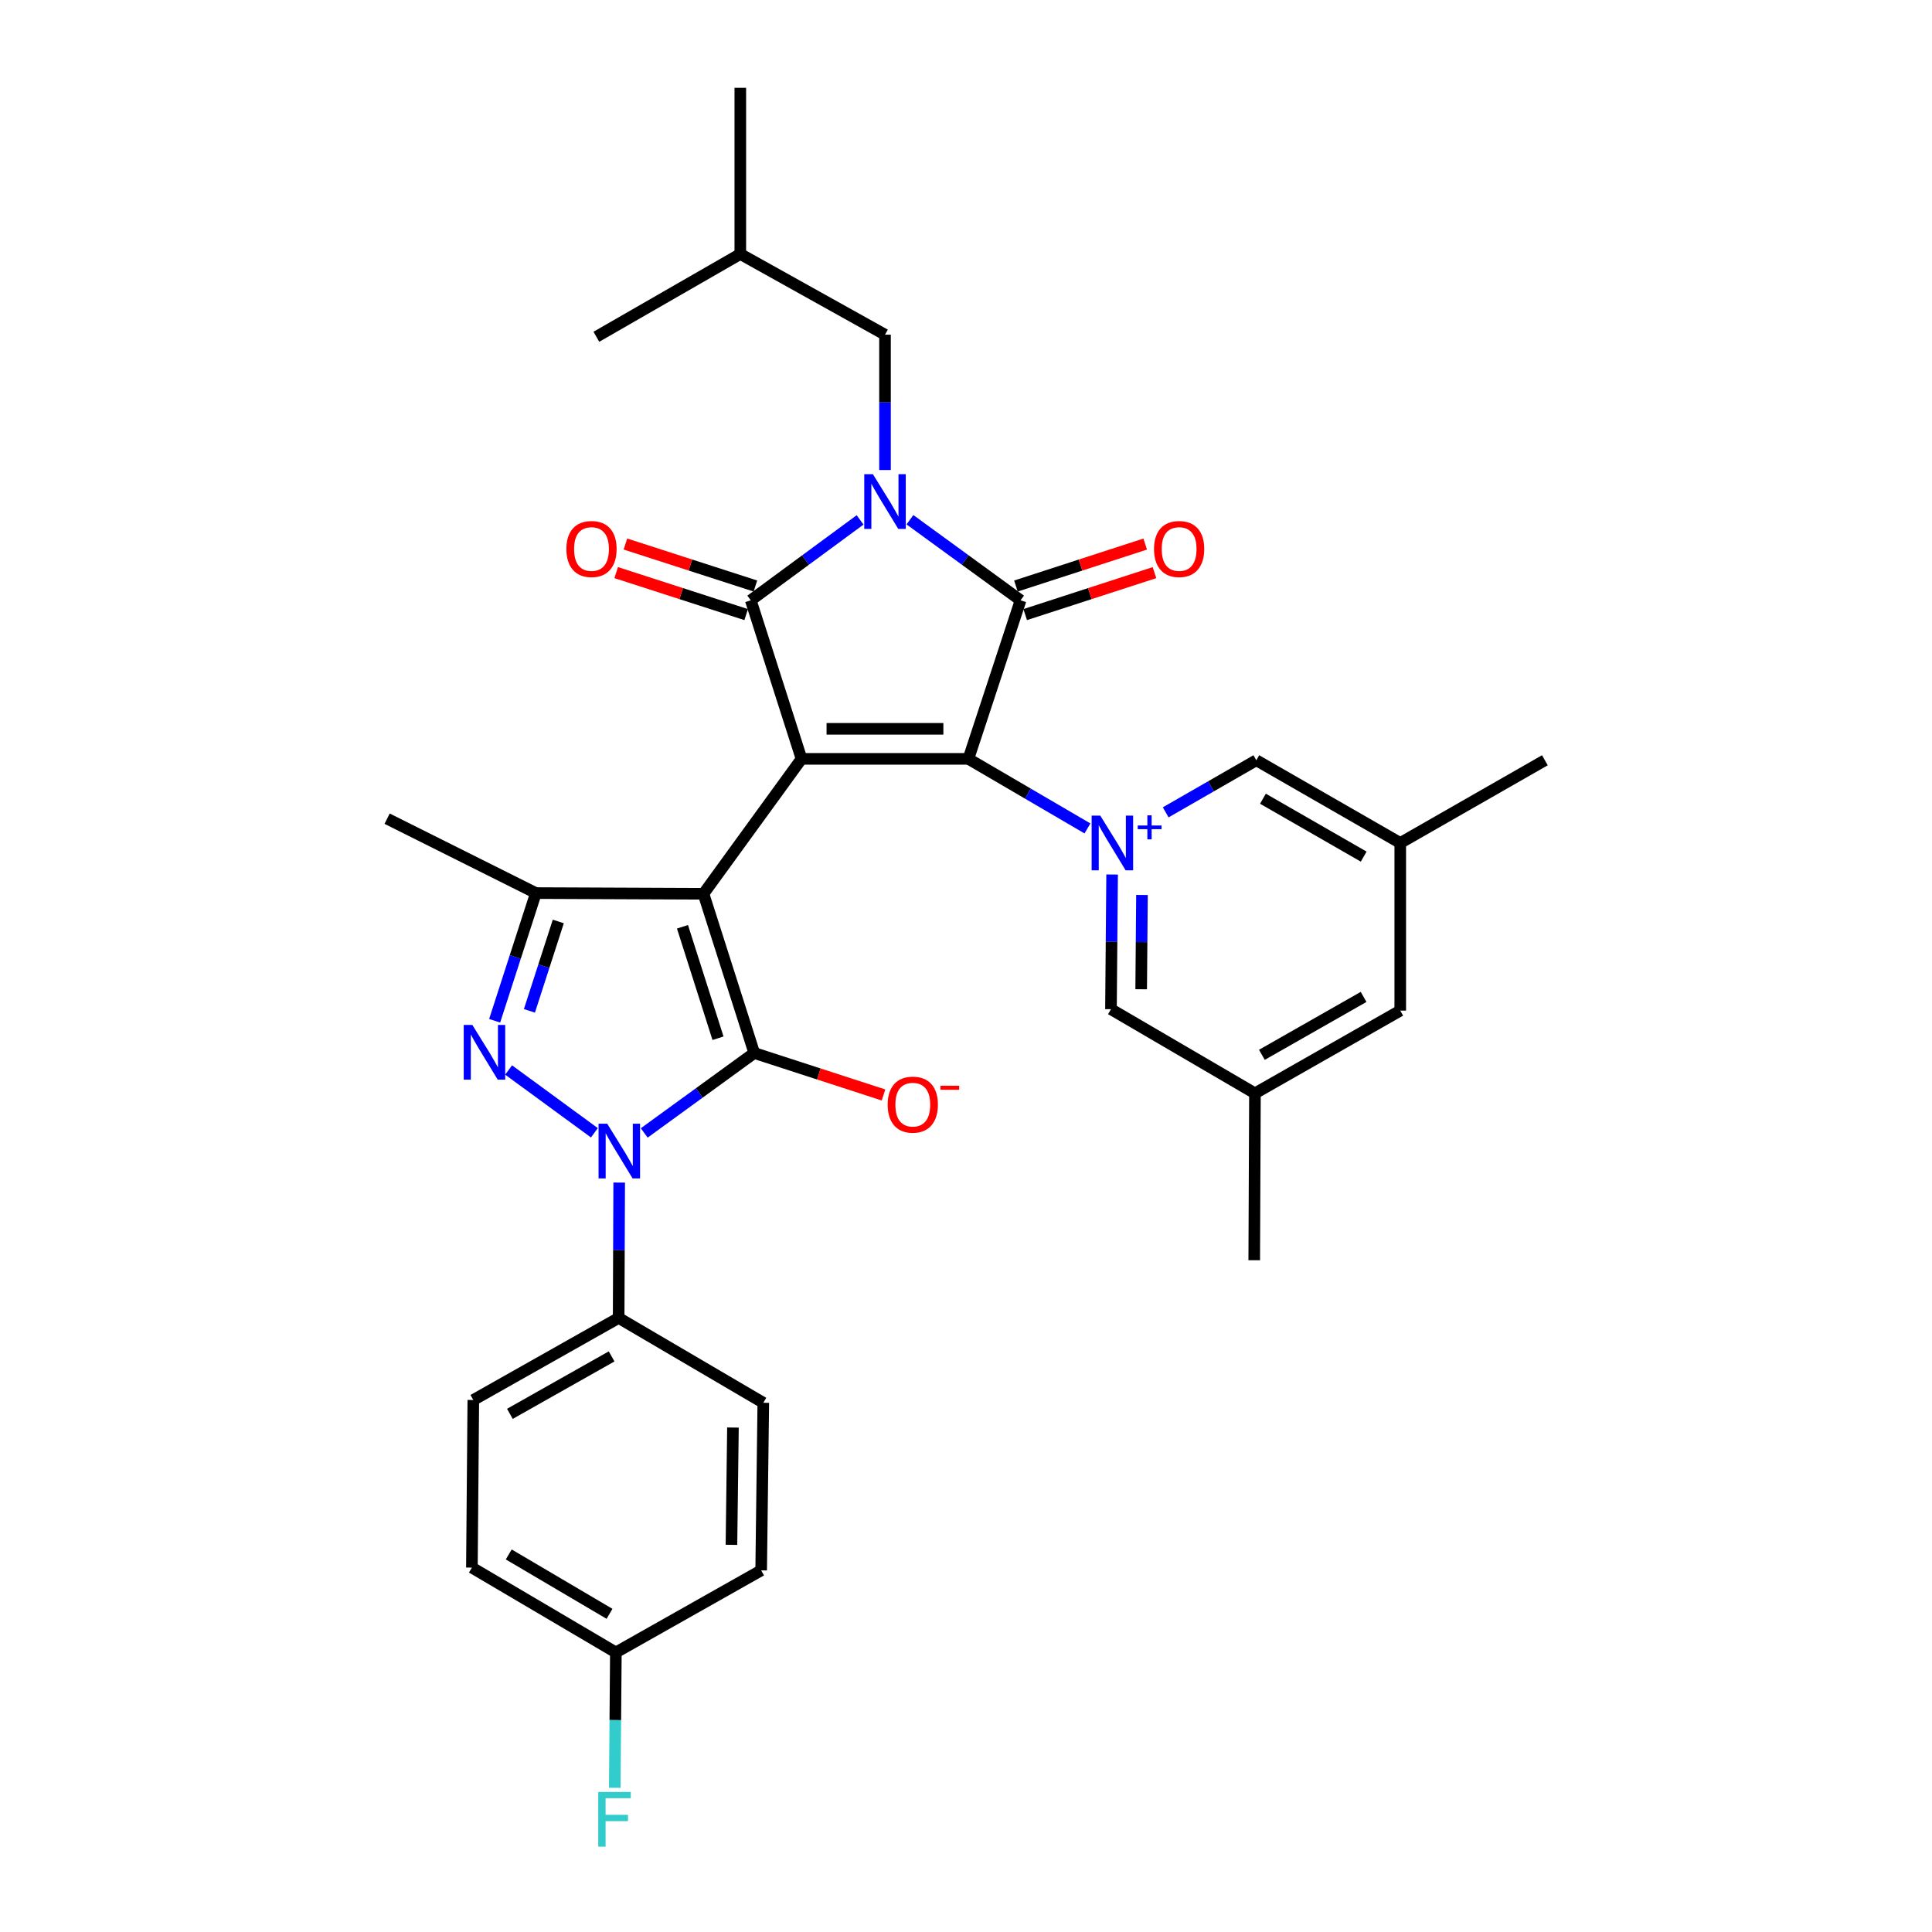 <?xml version='1.0' encoding='iso-8859-1'?>
<svg version='1.1' baseProfile='full'
              xmlns='http://www.w3.org/2000/svg'
                      xmlns:rdkit='http://www.rdkit.org/xml'
                      xmlns:xlink='http://www.w3.org/1999/xlink'
                  xml:space='preserve'
width='1000px' height='1000px' viewBox='0 0 1000 1000'>
<!-- END OF HEADER -->
<rect style='opacity:1.0;fill:#FFFFFF;stroke:none' width='1000' height='1000' x='0' y='0'> </rect>
<path class='bond-0' d='M 414.869,392.784 L 364.12,462.62' style='fill:none;fill-rule:evenodd;stroke:#000000;stroke-width:6px;stroke-linecap:butt;stroke-linejoin:miter;stroke-opacity:1' />
<path class='bond-1' d='M 414.869,392.784 L 501.244,392.784' style='fill:none;fill-rule:evenodd;stroke:#000000;stroke-width:6px;stroke-linecap:butt;stroke-linejoin:miter;stroke-opacity:1' />
<path class='bond-1' d='M 427.825,377.238 L 488.287,377.238' style='fill:none;fill-rule:evenodd;stroke:#000000;stroke-width:6px;stroke-linecap:butt;stroke-linejoin:miter;stroke-opacity:1' />
<path class='bond-4' d='M 414.869,392.784 L 388.605,310.719' style='fill:none;fill-rule:evenodd;stroke:#000000;stroke-width:6px;stroke-linecap:butt;stroke-linejoin:miter;stroke-opacity:1' />
<path class='bond-3' d='M 364.12,462.62 L 390.393,545.03' style='fill:none;fill-rule:evenodd;stroke:#000000;stroke-width:6px;stroke-linecap:butt;stroke-linejoin:miter;stroke-opacity:1' />
<path class='bond-3' d='M 353.25,479.703 L 371.641,537.391' style='fill:none;fill-rule:evenodd;stroke:#000000;stroke-width:6px;stroke-linecap:butt;stroke-linejoin:miter;stroke-opacity:1' />
<path class='bond-9' d='M 364.12,462.62 L 277.383,462.257' style='fill:none;fill-rule:evenodd;stroke:#000000;stroke-width:6px;stroke-linecap:butt;stroke-linejoin:miter;stroke-opacity:1' />
<path class='bond-5' d='M 501.244,392.784 L 528.242,310.719' style='fill:none;fill-rule:evenodd;stroke:#000000;stroke-width:6px;stroke-linecap:butt;stroke-linejoin:miter;stroke-opacity:1' />
<path class='bond-6' d='M 501.244,392.784 L 532.057,410.789' style='fill:none;fill-rule:evenodd;stroke:#000000;stroke-width:6px;stroke-linecap:butt;stroke-linejoin:miter;stroke-opacity:1' />
<path class='bond-6' d='M 532.057,410.789 L 562.871,428.794' style='fill:none;fill-rule:evenodd;stroke:#0000FF;stroke-width:6px;stroke-linecap:butt;stroke-linejoin:miter;stroke-opacity:1' />
<path class='bond-2' d='M 445.182,269.096 L 416.893,289.907' style='fill:none;fill-rule:evenodd;stroke:#0000FF;stroke-width:6px;stroke-linecap:butt;stroke-linejoin:miter;stroke-opacity:1' />
<path class='bond-2' d='M 416.893,289.907 L 388.605,310.719' style='fill:none;fill-rule:evenodd;stroke:#000000;stroke-width:6px;stroke-linecap:butt;stroke-linejoin:miter;stroke-opacity:1' />
<path class='bond-13' d='M 458.078,243.288 L 458.078,208.261' style='fill:none;fill-rule:evenodd;stroke:#0000FF;stroke-width:6px;stroke-linecap:butt;stroke-linejoin:miter;stroke-opacity:1' />
<path class='bond-13' d='M 458.078,208.261 L 458.078,173.233' style='fill:none;fill-rule:evenodd;stroke:#000000;stroke-width:6px;stroke-linecap:butt;stroke-linejoin:miter;stroke-opacity:1' />
<path class='bond-32' d='M 470.988,269.012 L 499.615,289.866' style='fill:none;fill-rule:evenodd;stroke:#0000FF;stroke-width:6px;stroke-linecap:butt;stroke-linejoin:miter;stroke-opacity:1' />
<path class='bond-32' d='M 499.615,289.866 L 528.242,310.719' style='fill:none;fill-rule:evenodd;stroke:#000000;stroke-width:6px;stroke-linecap:butt;stroke-linejoin:miter;stroke-opacity:1' />
<path class='bond-7' d='M 390.393,545.03 L 361.924,565.718' style='fill:none;fill-rule:evenodd;stroke:#000000;stroke-width:6px;stroke-linecap:butt;stroke-linejoin:miter;stroke-opacity:1' />
<path class='bond-7' d='M 361.924,565.718 L 333.455,586.406' style='fill:none;fill-rule:evenodd;stroke:#0000FF;stroke-width:6px;stroke-linecap:butt;stroke-linejoin:miter;stroke-opacity:1' />
<path class='bond-14' d='M 390.393,545.03 L 423.847,555.892' style='fill:none;fill-rule:evenodd;stroke:#000000;stroke-width:6px;stroke-linecap:butt;stroke-linejoin:miter;stroke-opacity:1' />
<path class='bond-14' d='M 423.847,555.892 L 457.301,566.753' style='fill:none;fill-rule:evenodd;stroke:#FF0000;stroke-width:6px;stroke-linecap:butt;stroke-linejoin:miter;stroke-opacity:1' />
<path class='bond-15' d='M 390.995,303.323 L 357.355,292.455' style='fill:none;fill-rule:evenodd;stroke:#000000;stroke-width:6px;stroke-linecap:butt;stroke-linejoin:miter;stroke-opacity:1' />
<path class='bond-15' d='M 357.355,292.455 L 323.716,281.587' style='fill:none;fill-rule:evenodd;stroke:#FF0000;stroke-width:6px;stroke-linecap:butt;stroke-linejoin:miter;stroke-opacity:1' />
<path class='bond-15' d='M 386.215,318.116 L 352.576,307.248' style='fill:none;fill-rule:evenodd;stroke:#000000;stroke-width:6px;stroke-linecap:butt;stroke-linejoin:miter;stroke-opacity:1' />
<path class='bond-15' d='M 352.576,307.248 L 318.936,296.38' style='fill:none;fill-rule:evenodd;stroke:#FF0000;stroke-width:6px;stroke-linecap:butt;stroke-linejoin:miter;stroke-opacity:1' />
<path class='bond-16' d='M 530.641,318.113 L 564.099,307.254' style='fill:none;fill-rule:evenodd;stroke:#000000;stroke-width:6px;stroke-linecap:butt;stroke-linejoin:miter;stroke-opacity:1' />
<path class='bond-16' d='M 564.099,307.254 L 597.558,296.396' style='fill:none;fill-rule:evenodd;stroke:#FF0000;stroke-width:6px;stroke-linecap:butt;stroke-linejoin:miter;stroke-opacity:1' />
<path class='bond-16' d='M 525.842,303.326 L 559.301,292.468' style='fill:none;fill-rule:evenodd;stroke:#000000;stroke-width:6px;stroke-linecap:butt;stroke-linejoin:miter;stroke-opacity:1' />
<path class='bond-16' d='M 559.301,292.468 L 592.759,281.61' style='fill:none;fill-rule:evenodd;stroke:#FF0000;stroke-width:6px;stroke-linecap:butt;stroke-linejoin:miter;stroke-opacity:1' />
<path class='bond-10' d='M 575.63,452.641 L 575.332,487.5' style='fill:none;fill-rule:evenodd;stroke:#0000FF;stroke-width:6px;stroke-linecap:butt;stroke-linejoin:miter;stroke-opacity:1' />
<path class='bond-10' d='M 575.332,487.5 L 575.035,522.359' style='fill:none;fill-rule:evenodd;stroke:#000000;stroke-width:6px;stroke-linecap:butt;stroke-linejoin:miter;stroke-opacity:1' />
<path class='bond-10' d='M 591.086,463.231 L 590.878,487.633' style='fill:none;fill-rule:evenodd;stroke:#0000FF;stroke-width:6px;stroke-linecap:butt;stroke-linejoin:miter;stroke-opacity:1' />
<path class='bond-10' d='M 590.878,487.633 L 590.669,512.034' style='fill:none;fill-rule:evenodd;stroke:#000000;stroke-width:6px;stroke-linecap:butt;stroke-linejoin:miter;stroke-opacity:1' />
<path class='bond-11' d='M 603.362,420.47 L 626.815,406.99' style='fill:none;fill-rule:evenodd;stroke:#0000FF;stroke-width:6px;stroke-linecap:butt;stroke-linejoin:miter;stroke-opacity:1' />
<path class='bond-11' d='M 626.815,406.99 L 650.268,393.51' style='fill:none;fill-rule:evenodd;stroke:#000000;stroke-width:6px;stroke-linecap:butt;stroke-linejoin:miter;stroke-opacity:1' />
<path class='bond-12' d='M 320.492,612.099 L 320.352,647.131' style='fill:none;fill-rule:evenodd;stroke:#0000FF;stroke-width:6px;stroke-linecap:butt;stroke-linejoin:miter;stroke-opacity:1' />
<path class='bond-12' d='M 320.352,647.131 L 320.212,682.162' style='fill:none;fill-rule:evenodd;stroke:#000000;stroke-width:6px;stroke-linecap:butt;stroke-linejoin:miter;stroke-opacity:1' />
<path class='bond-33' d='M 307.655,586.333 L 263.259,553.83' style='fill:none;fill-rule:evenodd;stroke:#0000FF;stroke-width:6px;stroke-linecap:butt;stroke-linejoin:miter;stroke-opacity:1' />
<path class='bond-8' d='M 256.03,528.351 L 266.707,495.304' style='fill:none;fill-rule:evenodd;stroke:#0000FF;stroke-width:6px;stroke-linecap:butt;stroke-linejoin:miter;stroke-opacity:1' />
<path class='bond-8' d='M 266.707,495.304 L 277.383,462.257' style='fill:none;fill-rule:evenodd;stroke:#000000;stroke-width:6px;stroke-linecap:butt;stroke-linejoin:miter;stroke-opacity:1' />
<path class='bond-8' d='M 274.026,523.216 L 281.5,500.083' style='fill:none;fill-rule:evenodd;stroke:#0000FF;stroke-width:6px;stroke-linecap:butt;stroke-linejoin:miter;stroke-opacity:1' />
<path class='bond-8' d='M 281.5,500.083 L 288.973,476.95' style='fill:none;fill-rule:evenodd;stroke:#000000;stroke-width:6px;stroke-linecap:butt;stroke-linejoin:miter;stroke-opacity:1' />
<path class='bond-23' d='M 277.383,462.257 L 200.37,423.747' style='fill:none;fill-rule:evenodd;stroke:#000000;stroke-width:6px;stroke-linecap:butt;stroke-linejoin:miter;stroke-opacity:1' />
<path class='bond-17' d='M 575.035,522.359 L 649.56,565.905' style='fill:none;fill-rule:evenodd;stroke:#000000;stroke-width:6px;stroke-linecap:butt;stroke-linejoin:miter;stroke-opacity:1' />
<path class='bond-18' d='M 650.268,393.51 L 724.768,436.33' style='fill:none;fill-rule:evenodd;stroke:#000000;stroke-width:6px;stroke-linecap:butt;stroke-linejoin:miter;stroke-opacity:1' />
<path class='bond-18' d='M 653.696,413.411 L 705.846,443.385' style='fill:none;fill-rule:evenodd;stroke:#000000;stroke-width:6px;stroke-linecap:butt;stroke-linejoin:miter;stroke-opacity:1' />
<path class='bond-19' d='M 320.212,682.162 L 244.987,724.637' style='fill:none;fill-rule:evenodd;stroke:#000000;stroke-width:6px;stroke-linecap:butt;stroke-linejoin:miter;stroke-opacity:1' />
<path class='bond-19' d='M 316.572,702.071 L 263.914,731.803' style='fill:none;fill-rule:evenodd;stroke:#000000;stroke-width:6px;stroke-linecap:butt;stroke-linejoin:miter;stroke-opacity:1' />
<path class='bond-20' d='M 320.212,682.162 L 395.082,726.08' style='fill:none;fill-rule:evenodd;stroke:#000000;stroke-width:6px;stroke-linecap:butt;stroke-linejoin:miter;stroke-opacity:1' />
<path class='bond-27' d='M 458.078,173.233 L 383.181,131.475' style='fill:none;fill-rule:evenodd;stroke:#000000;stroke-width:6px;stroke-linecap:butt;stroke-linejoin:miter;stroke-opacity:1' />
<path class='bond-28' d='M 649.56,565.905 L 649.189,652.297' style='fill:none;fill-rule:evenodd;stroke:#000000;stroke-width:6px;stroke-linecap:butt;stroke-linejoin:miter;stroke-opacity:1' />
<path class='bond-34' d='M 649.56,565.905 L 724.768,523.085' style='fill:none;fill-rule:evenodd;stroke:#000000;stroke-width:6px;stroke-linecap:butt;stroke-linejoin:miter;stroke-opacity:1' />
<path class='bond-34' d='M 653.149,545.972 L 705.795,515.998' style='fill:none;fill-rule:evenodd;stroke:#000000;stroke-width:6px;stroke-linecap:butt;stroke-linejoin:miter;stroke-opacity:1' />
<path class='bond-21' d='M 724.768,436.33 L 724.768,523.085' style='fill:none;fill-rule:evenodd;stroke:#000000;stroke-width:6px;stroke-linecap:butt;stroke-linejoin:miter;stroke-opacity:1' />
<path class='bond-29' d='M 724.768,436.33 L 799.63,393.51' style='fill:none;fill-rule:evenodd;stroke:#000000;stroke-width:6px;stroke-linecap:butt;stroke-linejoin:miter;stroke-opacity:1' />
<path class='bond-24' d='M 244.987,724.637 L 244.253,811.383' style='fill:none;fill-rule:evenodd;stroke:#000000;stroke-width:6px;stroke-linecap:butt;stroke-linejoin:miter;stroke-opacity:1' />
<path class='bond-25' d='M 395.082,726.08 L 393.977,812.817' style='fill:none;fill-rule:evenodd;stroke:#000000;stroke-width:6px;stroke-linecap:butt;stroke-linejoin:miter;stroke-opacity:1' />
<path class='bond-25' d='M 379.372,738.892 L 378.598,799.608' style='fill:none;fill-rule:evenodd;stroke:#000000;stroke-width:6px;stroke-linecap:butt;stroke-linejoin:miter;stroke-opacity:1' />
<path class='bond-22' d='M 318.769,855.292 L 393.977,812.817' style='fill:none;fill-rule:evenodd;stroke:#000000;stroke-width:6px;stroke-linecap:butt;stroke-linejoin:miter;stroke-opacity:1' />
<path class='bond-26' d='M 318.769,855.292 L 318.486,890.324' style='fill:none;fill-rule:evenodd;stroke:#000000;stroke-width:6px;stroke-linecap:butt;stroke-linejoin:miter;stroke-opacity:1' />
<path class='bond-26' d='M 318.486,890.324 L 318.202,925.356' style='fill:none;fill-rule:evenodd;stroke:#33CCCC;stroke-width:6px;stroke-linecap:butt;stroke-linejoin:miter;stroke-opacity:1' />
<path class='bond-35' d='M 318.769,855.292 L 244.253,811.383' style='fill:none;fill-rule:evenodd;stroke:#000000;stroke-width:6px;stroke-linecap:butt;stroke-linejoin:miter;stroke-opacity:1' />
<path class='bond-35' d='M 315.484,835.312 L 263.322,804.576' style='fill:none;fill-rule:evenodd;stroke:#000000;stroke-width:6px;stroke-linecap:butt;stroke-linejoin:miter;stroke-opacity:1' />
<path class='bond-30' d='M 383.181,131.475 L 308.682,174.313' style='fill:none;fill-rule:evenodd;stroke:#000000;stroke-width:6px;stroke-linecap:butt;stroke-linejoin:miter;stroke-opacity:1' />
<path class='bond-31' d='M 383.181,131.475 L 383.181,45.455' style='fill:none;fill-rule:evenodd;stroke:#000000;stroke-width:6px;stroke-linecap:butt;stroke-linejoin:miter;stroke-opacity:1' />
<path  class='atom-3' d='M 451.818 245.448
L 461.098 260.448
Q 462.018 261.928, 463.498 264.608
Q 464.978 267.288, 465.058 267.448
L 465.058 245.448
L 468.818 245.448
L 468.818 273.768
L 464.938 273.768
L 454.978 257.368
Q 453.818 255.448, 452.578 253.248
Q 451.378 251.048, 451.018 250.368
L 451.018 273.768
L 447.338 273.768
L 447.338 245.448
L 451.818 245.448
' fill='#0000FF'/>
<path  class='atom-7' d='M 569.509 422.17
L 578.789 437.17
Q 579.709 438.65, 581.189 441.33
Q 582.669 444.01, 582.749 444.17
L 582.749 422.17
L 586.509 422.17
L 586.509 450.49
L 582.629 450.49
L 572.669 434.09
Q 571.509 432.17, 570.269 429.97
Q 569.069 427.77, 568.709 427.09
L 568.709 450.49
L 565.029 450.49
L 565.029 422.17
L 569.509 422.17
' fill='#0000FF'/>
<path  class='atom-7' d='M 588.885 427.275
L 593.875 427.275
L 593.875 422.021
L 596.092 422.021
L 596.092 427.275
L 601.214 427.275
L 601.214 429.176
L 596.092 429.176
L 596.092 434.456
L 593.875 434.456
L 593.875 429.176
L 588.885 429.176
L 588.885 427.275
' fill='#0000FF'/>
<path  class='atom-8' d='M 314.297 581.619
L 323.577 596.619
Q 324.497 598.099, 325.977 600.779
Q 327.457 603.459, 327.537 603.619
L 327.537 581.619
L 331.297 581.619
L 331.297 609.939
L 327.417 609.939
L 317.457 593.539
Q 316.297 591.619, 315.057 589.419
Q 313.857 587.219, 313.497 586.539
L 313.497 609.939
L 309.817 609.939
L 309.817 581.619
L 314.297 581.619
' fill='#0000FF'/>
<path  class='atom-9' d='M 244.496 530.516
L 253.776 545.516
Q 254.696 546.996, 256.176 549.676
Q 257.656 552.356, 257.736 552.516
L 257.736 530.516
L 261.496 530.516
L 261.496 558.836
L 257.616 558.836
L 247.656 542.436
Q 246.496 540.516, 245.256 538.316
Q 244.056 536.116, 243.696 535.436
L 243.696 558.836
L 240.016 558.836
L 240.016 530.516
L 244.496 530.516
' fill='#0000FF'/>
<path  class='atom-15' d='M 459.458 571.754
Q 459.458 564.954, 462.818 561.154
Q 466.178 557.354, 472.458 557.354
Q 478.738 557.354, 482.098 561.154
Q 485.458 564.954, 485.458 571.754
Q 485.458 578.634, 482.058 582.554
Q 478.658 586.434, 472.458 586.434
Q 466.218 586.434, 462.818 582.554
Q 459.458 578.674, 459.458 571.754
M 472.458 583.234
Q 476.778 583.234, 479.098 580.354
Q 481.458 577.434, 481.458 571.754
Q 481.458 566.194, 479.098 563.394
Q 476.778 560.554, 472.458 560.554
Q 468.138 560.554, 465.778 563.354
Q 463.458 566.154, 463.458 571.754
Q 463.458 577.474, 465.778 580.354
Q 468.138 583.234, 472.458 583.234
' fill='#FF0000'/>
<path  class='atom-15' d='M 486.778 561.977
L 496.467 561.977
L 496.467 564.089
L 486.778 564.089
L 486.778 561.977
' fill='#FF0000'/>
<path  class='atom-16' d='M 293.16 284.164
Q 293.16 277.364, 296.52 273.564
Q 299.88 269.764, 306.16 269.764
Q 312.44 269.764, 315.8 273.564
Q 319.16 277.364, 319.16 284.164
Q 319.16 291.044, 315.76 294.964
Q 312.36 298.844, 306.16 298.844
Q 299.92 298.844, 296.52 294.964
Q 293.16 291.084, 293.16 284.164
M 306.16 295.644
Q 310.48 295.644, 312.8 292.764
Q 315.16 289.844, 315.16 284.164
Q 315.16 278.604, 312.8 275.804
Q 310.48 272.964, 306.16 272.964
Q 301.84 272.964, 299.48 275.764
Q 297.16 278.564, 297.16 284.164
Q 297.16 289.884, 299.48 292.764
Q 301.84 295.644, 306.16 295.644
' fill='#FF0000'/>
<path  class='atom-17' d='M 597.315 284.164
Q 597.315 277.364, 600.675 273.564
Q 604.035 269.764, 610.315 269.764
Q 616.595 269.764, 619.955 273.564
Q 623.315 277.364, 623.315 284.164
Q 623.315 291.044, 619.915 294.964
Q 616.515 298.844, 610.315 298.844
Q 604.075 298.844, 600.675 294.964
Q 597.315 291.084, 597.315 284.164
M 610.315 295.644
Q 614.635 295.644, 616.955 292.764
Q 619.315 289.844, 619.315 284.164
Q 619.315 278.604, 616.955 275.804
Q 614.635 272.964, 610.315 272.964
Q 605.995 272.964, 603.635 275.764
Q 601.315 278.564, 601.315 284.164
Q 601.315 289.884, 603.635 292.764
Q 605.995 295.644, 610.315 295.644
' fill='#FF0000'/>
<path  class='atom-27' d='M 309.65 927.515
L 326.49 927.515
L 326.49 930.755
L 313.45 930.755
L 313.45 939.355
L 325.05 939.355
L 325.05 942.635
L 313.45 942.635
L 313.45 955.835
L 309.65 955.835
L 309.65 927.515
' fill='#33CCCC'/>
</svg>
